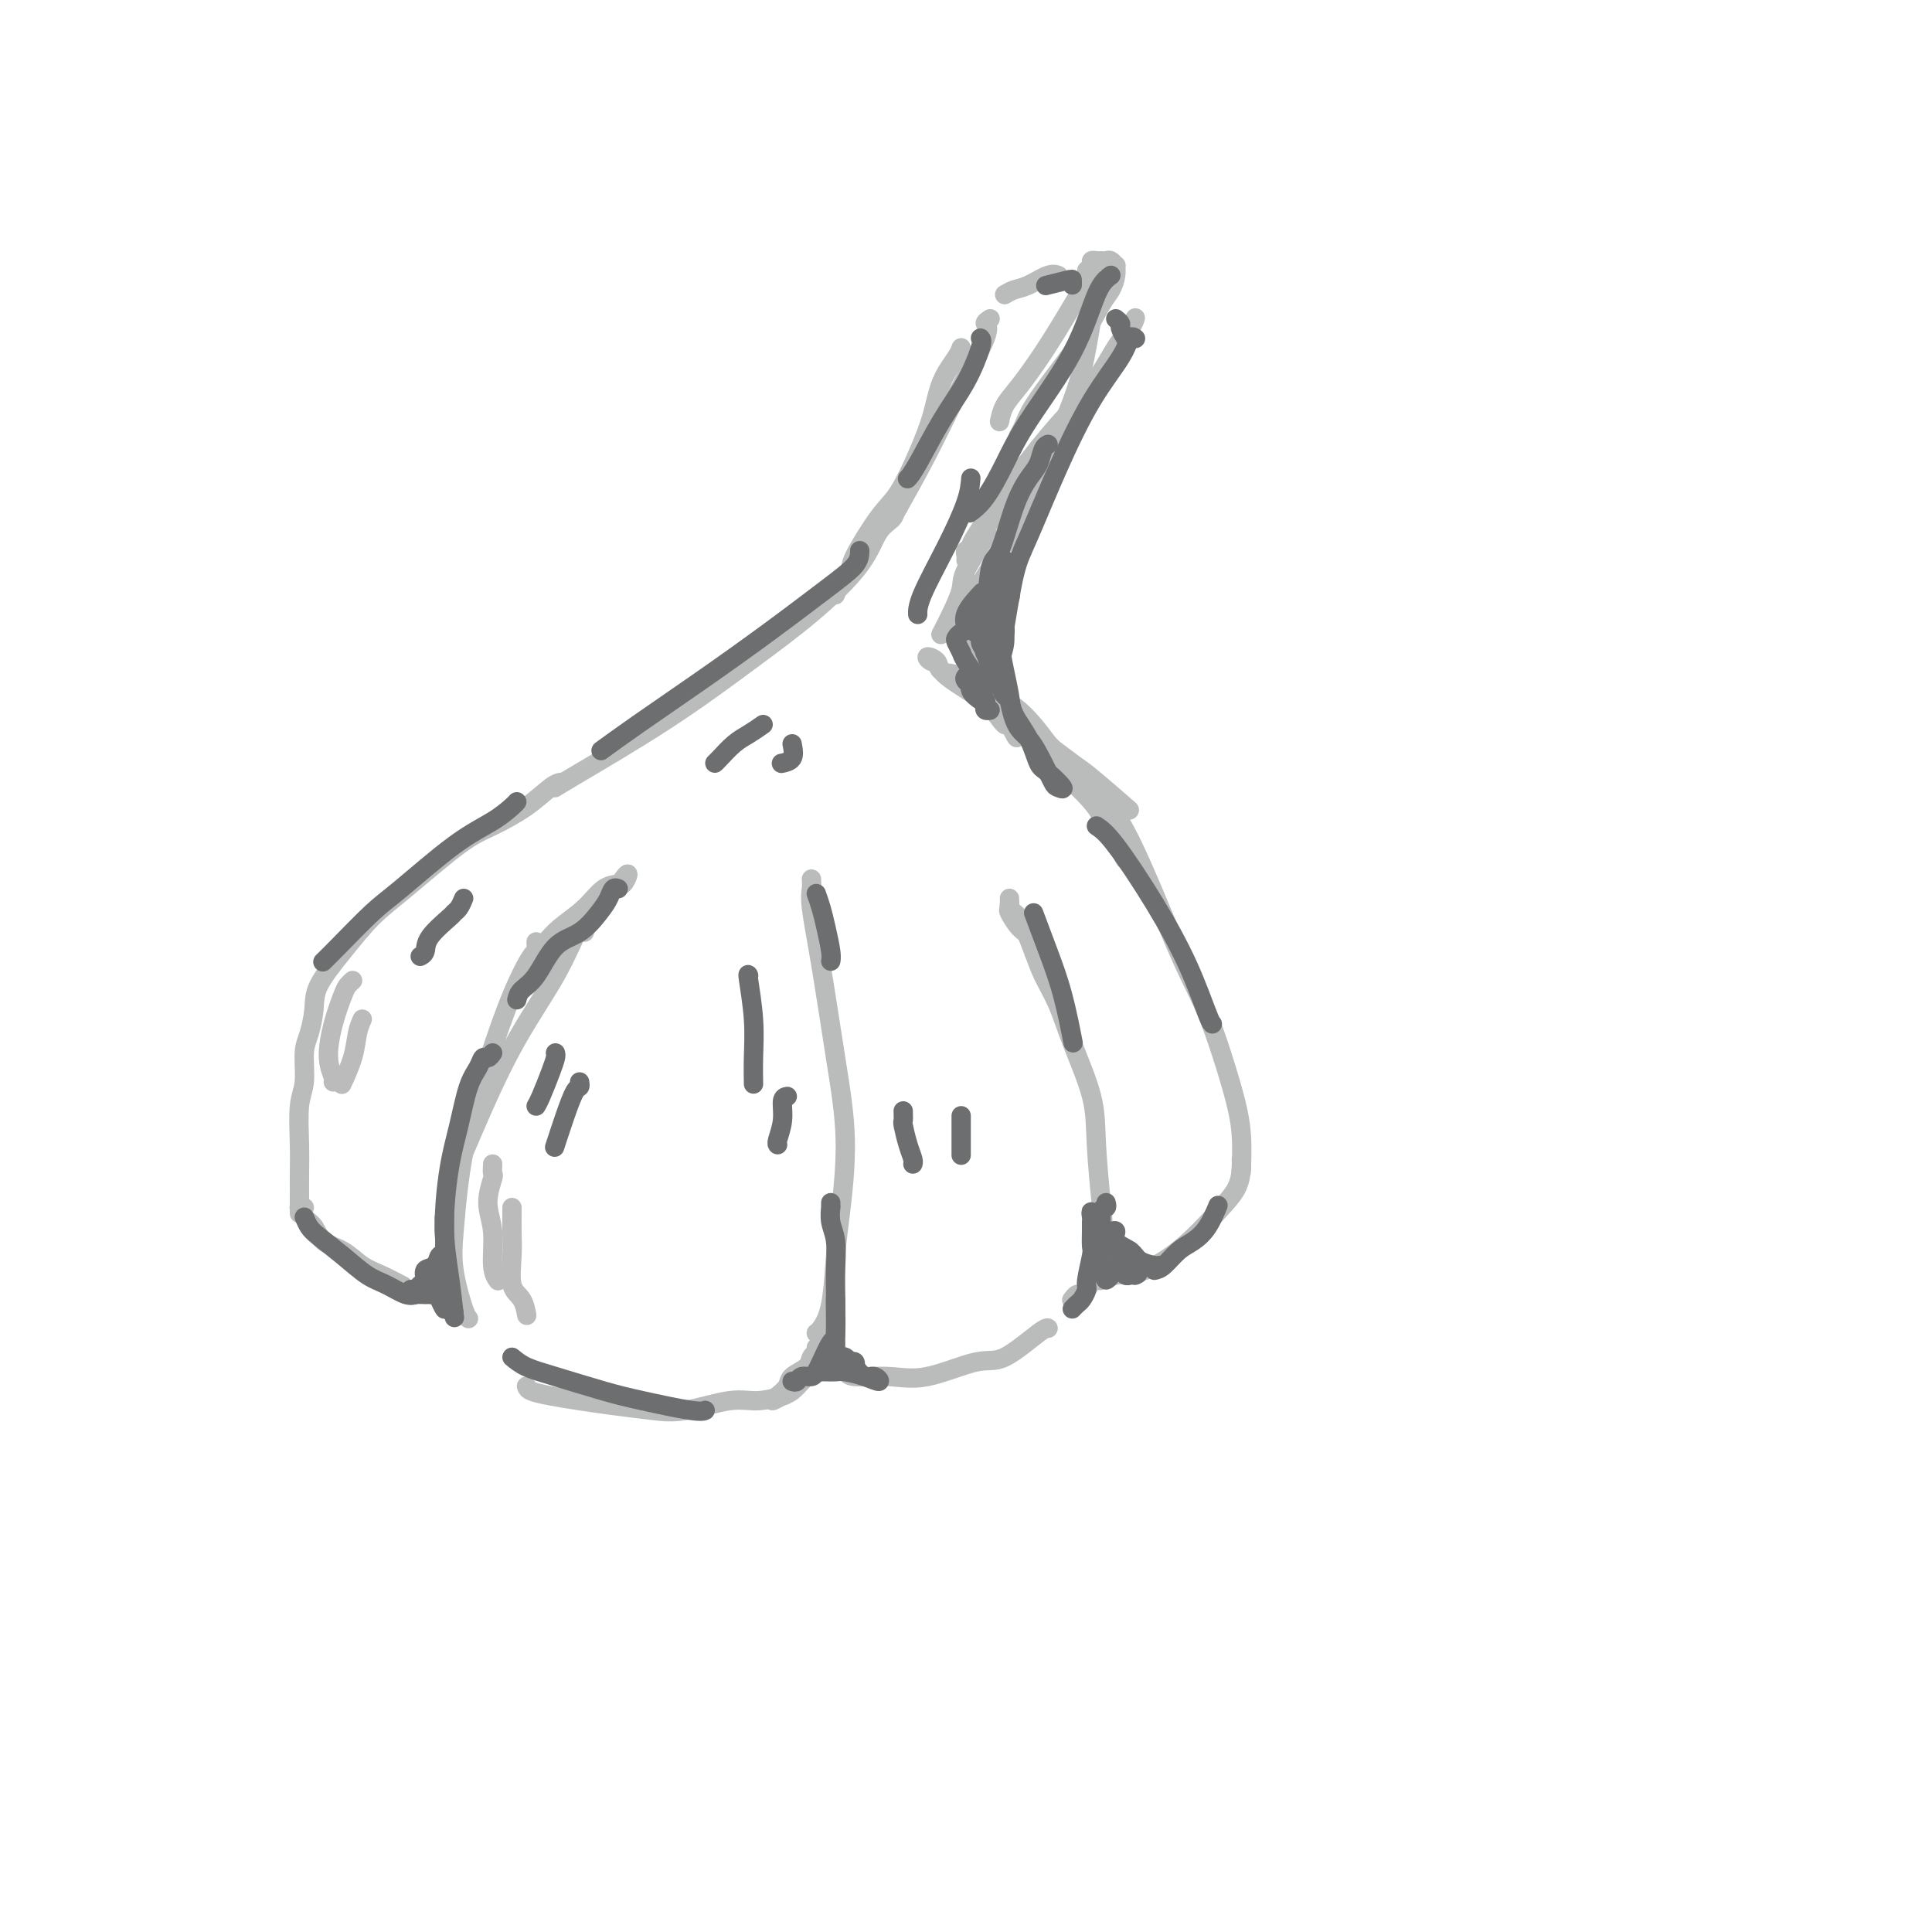 <svg viewBox='0 0 400 400' version='1.1' xmlns='http://www.w3.org/2000/svg' xmlns:xlink='http://www.w3.org/1999/xlink'><g fill='none' stroke='rgb(186,187,187)' stroke-width='4' stroke-linecap='round' stroke-linejoin='round'><path d='M205,66c-0.569,0.373 -1.138,0.746 -1,1c0.138,0.254 0.982,0.388 0,3c-0.982,2.612 -3.789,7.700 -6,12c-2.211,4.300 -3.826,7.812 -6,12c-2.174,4.188 -4.907,9.054 -6,11c-1.093,1.946 -0.547,0.973 0,0'/><path d='M208,61c0.611,-0.370 1.222,-0.740 2,-1c0.778,-0.260 1.724,-0.410 3,-1c1.276,-0.590 2.882,-1.620 4,-2c1.118,-0.380 1.748,-0.108 2,0c0.252,0.108 0.126,0.054 0,0'/><path d='M226,57c-0.623,0.895 -1.245,1.789 -2,3c-0.755,1.211 -1.642,2.738 -3,5c-1.358,2.262 -3.187,5.258 -5,8c-1.813,2.742 -3.610,5.230 -5,7c-1.390,1.770 -2.374,2.823 -3,4c-0.626,1.177 -0.893,2.479 -1,3c-0.107,0.521 -0.053,0.260 0,0'/><path d='M225,56c0.447,-0.309 0.893,-0.618 1,-1c0.107,-0.382 -0.126,-0.835 0,-1c0.126,-0.165 0.612,-0.040 1,0c0.388,0.040 0.678,-0.005 1,0c0.322,0.005 0.675,0.059 1,0c0.325,-0.059 0.620,-0.230 1,0c0.380,0.230 0.843,0.862 1,1c0.157,0.138 0.006,-0.219 0,0c-0.006,0.219 0.131,1.014 0,2c-0.131,0.986 -0.532,2.164 -1,3c-0.468,0.836 -1.004,1.329 -2,3c-0.996,1.671 -2.453,4.518 -4,7c-1.547,2.482 -3.185,4.599 -5,7c-1.815,2.401 -3.806,5.087 -5,7c-1.194,1.913 -1.591,3.054 -2,4c-0.409,0.946 -0.831,1.699 -1,2c-0.169,0.301 -0.084,0.151 0,0'/><path d='M235,66c0.052,-0.158 0.104,-0.316 0,0c-0.104,0.316 -0.362,1.104 -1,2c-0.638,0.896 -1.654,1.898 -3,4c-1.346,2.102 -3.022,5.304 -5,8c-1.978,2.696 -4.260,4.886 -7,8c-2.740,3.114 -5.940,7.152 -8,10c-2.060,2.848 -2.982,4.504 -4,6c-1.018,1.496 -2.133,2.831 -3,4c-0.867,1.169 -1.486,2.172 -2,3c-0.514,0.828 -0.922,1.479 -1,2c-0.078,0.521 0.175,0.910 0,1c-0.175,0.090 -0.779,-0.120 -1,0c-0.221,0.120 -0.060,0.571 0,1c0.060,0.429 0.017,0.837 0,1c-0.017,0.163 -0.009,0.082 0,0'/><path d='M206,107c-0.461,-0.086 -0.923,-0.171 -1,0c-0.077,0.171 0.229,0.599 0,1c-0.229,0.401 -0.995,0.774 -1,1c-0.005,0.226 0.752,0.306 0,2c-0.752,1.694 -3.011,5.001 -4,7c-0.989,1.999 -0.708,2.691 -1,4c-0.292,1.309 -1.155,3.237 -2,5c-0.845,1.763 -1.670,3.361 -2,4c-0.330,0.639 -0.165,0.320 0,0'/><path d='M202,143c0.553,0.476 1.105,0.952 2,2c0.895,1.048 2.132,2.667 4,4c1.868,1.333 4.365,2.379 7,4c2.635,1.621 5.407,3.816 7,5c1.593,1.184 2.006,1.357 4,3c1.994,1.643 5.570,4.755 7,6c1.430,1.245 0.715,0.622 0,0'/><path d='M186,105c-0.497,-0.175 -0.995,-0.350 -1,0c-0.005,0.350 0.481,1.225 0,2c-0.481,0.775 -1.930,1.451 -3,3c-1.070,1.549 -1.760,3.973 -4,7c-2.240,3.027 -6.030,6.657 -10,10c-3.970,3.343 -8.122,6.399 -13,10c-4.878,3.601 -10.483,7.749 -17,12c-6.517,4.251 -13.947,8.606 -18,11c-4.053,2.394 -4.729,2.827 -5,3c-0.271,0.173 -0.135,0.087 0,0'/><path d='M116,162c0.122,-0.020 0.244,-0.040 0,0c-0.244,0.040 -0.854,0.142 -2,1c-1.146,0.858 -2.829,2.474 -5,4c-2.171,1.526 -4.830,2.961 -7,4c-2.170,1.039 -3.849,1.680 -7,4c-3.151,2.320 -7.772,6.317 -11,9c-3.228,2.683 -5.064,4.052 -7,6c-1.936,1.948 -3.973,4.476 -6,7c-2.027,2.524 -4.045,5.046 -5,7c-0.955,1.954 -0.848,3.341 -1,5c-0.152,1.659 -0.562,3.590 -1,5c-0.438,1.410 -0.902,2.298 -1,4c-0.098,1.702 0.170,4.220 0,6c-0.170,1.780 -0.778,2.824 -1,5c-0.222,2.176 -0.060,5.484 0,8c0.060,2.516 0.016,4.242 0,6c-0.016,1.758 -0.004,3.550 0,5c0.004,1.450 0.001,2.557 0,3c-0.001,0.443 -0.001,0.221 0,0'/><path d='M63,250c-0.427,-0.013 -0.854,-0.027 -1,0c-0.146,0.027 -0.010,0.094 0,0c0.010,-0.094 -0.105,-0.350 0,0c0.105,0.350 0.429,1.305 1,2c0.571,0.695 1.390,1.130 2,2c0.610,0.870 1.012,2.174 2,3c0.988,0.826 2.563,1.174 4,2c1.437,0.826 2.736,2.129 4,3c1.264,0.871 2.494,1.312 4,2c1.506,0.688 3.287,1.625 4,2c0.713,0.375 0.356,0.187 0,0'/><path d='M111,195c0.025,0.886 0.050,1.773 0,2c-0.050,0.227 -0.174,-0.205 -1,1c-0.826,1.205 -2.354,4.046 -4,8c-1.646,3.954 -3.409,9.022 -5,14c-1.591,4.978 -3.008,9.866 -4,14c-0.992,4.134 -1.558,7.514 -2,11c-0.442,3.486 -0.759,7.078 -1,10c-0.241,2.922 -0.405,5.175 0,8c0.405,2.825 1.378,6.222 2,8c0.622,1.778 0.892,1.937 1,2c0.108,0.063 0.054,0.032 0,0'/><path d='M109,287c0.109,0.333 0.219,0.667 1,1c0.781,0.333 2.234,0.666 4,1c1.766,0.334 3.843,0.670 6,1c2.157,0.330 4.392,0.653 7,1c2.608,0.347 5.589,0.716 8,1c2.411,0.284 4.251,0.482 7,0c2.749,-0.482 6.407,-1.645 9,-2c2.593,-0.355 4.121,0.097 6,0c1.879,-0.097 4.108,-0.742 5,-1c0.892,-0.258 0.446,-0.129 0,0'/><path d='M111,198c-0.169,-0.263 -0.338,-0.526 0,-1c0.338,-0.474 1.183,-1.160 2,-2c0.817,-0.840 1.605,-1.835 3,-3c1.395,-1.165 3.398,-2.500 5,-4c1.602,-1.500 2.805,-3.165 4,-4c1.195,-0.835 2.383,-0.840 3,-1c0.617,-0.160 0.664,-0.474 1,-1c0.336,-0.526 0.961,-1.265 1,-1c0.039,0.265 -0.507,1.532 -1,2c-0.493,0.468 -0.931,0.136 -2,1c-1.069,0.864 -2.769,2.925 -4,4c-1.231,1.075 -1.994,1.164 -3,2c-1.006,0.836 -2.256,2.420 -3,3c-0.744,0.580 -0.984,0.155 -1,0c-0.016,-0.155 0.192,-0.042 1,0c0.808,0.042 2.218,0.011 3,0c0.782,-0.011 0.938,-0.003 1,0c0.062,0.003 0.031,0.002 0,0'/><path d='M168,182c0.041,0.631 0.082,1.263 0,2c-0.082,0.737 -0.288,1.581 0,4c0.288,2.419 1.069,6.413 2,12c0.931,5.587 2.013,12.766 3,19c0.987,6.234 1.880,11.523 2,17c0.120,5.477 -0.532,11.142 -1,15c-0.468,3.858 -0.753,5.910 -1,9c-0.247,3.090 -0.458,7.220 -1,10c-0.542,2.780 -1.415,4.210 -2,5c-0.585,0.790 -0.881,0.940 -1,1c-0.119,0.060 -0.059,0.030 0,0'/><path d='M169,279c0.106,0.357 0.212,0.714 0,1c-0.212,0.286 -0.742,0.500 -1,1c-0.258,0.500 -0.242,1.288 -1,2c-0.758,0.712 -2.288,1.350 -3,2c-0.712,0.650 -0.606,1.311 -1,2c-0.394,0.689 -1.289,1.407 -2,2c-0.711,0.593 -1.237,1.062 -1,1c0.237,-0.062 1.239,-0.656 2,-1c0.761,-0.344 1.282,-0.439 2,-1c0.718,-0.561 1.634,-1.589 2,-2c0.366,-0.411 0.183,-0.206 0,0'/><path d='M173,282c-0.210,0.342 -0.421,0.683 0,1c0.421,0.317 1.473,0.609 2,1c0.527,0.391 0.528,0.880 2,1c1.472,0.120 4.415,-0.129 7,0c2.585,0.129 4.812,0.637 8,0c3.188,-0.637 7.338,-2.419 10,-3c2.662,-0.581 3.837,0.040 6,-1c2.163,-1.040 5.313,-3.742 7,-5c1.687,-1.258 1.911,-1.074 2,-1c0.089,0.074 0.045,0.037 0,0'/><path d='M210,149c0.324,0.014 0.647,0.028 1,0c0.353,-0.028 0.735,-0.099 1,0c0.265,0.099 0.412,0.369 1,1c0.588,0.631 1.618,1.622 4,4c2.382,2.378 6.115,6.142 9,9c2.885,2.858 4.920,4.810 8,11c3.080,6.190 7.203,16.619 10,23c2.797,6.381 4.266,8.712 6,13c1.734,4.288 3.733,10.531 5,15c1.267,4.469 1.803,7.165 2,10c0.197,2.835 0.056,5.810 0,7c-0.056,1.190 -0.028,0.595 0,0'/><path d='M222,269c-0.100,0.132 -0.201,0.264 0,0c0.201,-0.264 0.702,-0.923 1,-1c0.298,-0.077 0.392,0.430 1,0c0.608,-0.430 1.728,-1.795 2,-3c0.272,-1.205 -0.306,-2.249 0,-4c0.306,-1.751 1.495,-4.209 2,-6c0.505,-1.791 0.327,-2.914 0,-6c-0.327,-3.086 -0.801,-8.134 -1,-12c-0.199,-3.866 -0.122,-6.549 -1,-10c-0.878,-3.451 -2.711,-7.670 -4,-11c-1.289,-3.330 -2.033,-5.771 -3,-8c-0.967,-2.229 -2.157,-4.246 -3,-6c-0.843,-1.754 -1.340,-3.244 -2,-5c-0.660,-1.756 -1.483,-3.779 -2,-5c-0.517,-1.221 -0.727,-1.639 -1,-2c-0.273,-0.361 -0.609,-0.664 -1,-1c-0.391,-0.336 -0.838,-0.706 -1,-1c-0.162,-0.294 -0.037,-0.514 0,-1c0.037,-0.486 -0.012,-1.240 0,-1c0.012,0.240 0.084,1.473 0,2c-0.084,0.527 -0.324,0.348 0,1c0.324,0.652 1.210,2.133 2,3c0.790,0.867 1.482,1.118 2,2c0.518,0.882 0.862,2.395 1,3c0.138,0.605 0.069,0.303 0,0'/><path d='M257,240c0.034,0.498 0.069,0.995 0,2c-0.069,1.005 -0.241,2.517 -1,4c-0.759,1.483 -2.106,2.937 -4,5c-1.894,2.063 -4.336,4.735 -7,7c-2.664,2.265 -5.549,4.123 -8,5c-2.451,0.877 -4.468,0.775 -6,1c-1.532,0.225 -2.581,0.779 -3,1c-0.419,0.221 -0.210,0.111 0,0'/><path d='M222,161c0.101,-0.316 0.202,-0.632 0,-1c-0.202,-0.368 -0.706,-0.788 -1,-1c-0.294,-0.212 -0.378,-0.215 -1,-1c-0.622,-0.785 -1.782,-2.351 -3,-4c-1.218,-1.649 -2.495,-3.382 -4,-5c-1.505,-1.618 -3.240,-3.121 -5,-4c-1.760,-0.879 -3.546,-1.134 -5,-2c-1.454,-0.866 -2.578,-2.341 -4,-3c-1.422,-0.659 -3.144,-0.500 -4,-1c-0.856,-0.500 -0.846,-1.658 -1,-2c-0.154,-0.342 -0.472,0.133 -1,0c-0.528,-0.133 -1.266,-0.873 -1,-1c0.266,-0.127 1.538,0.361 2,1c0.462,0.639 0.116,1.430 2,3c1.884,1.570 5.999,3.920 9,6c3.001,2.080 4.888,3.889 7,6c2.112,2.111 4.450,4.525 7,7c2.550,2.475 5.313,5.010 7,7c1.687,1.990 2.298,3.433 3,5c0.702,1.567 1.495,3.257 2,4c0.505,0.743 0.723,0.539 1,1c0.277,0.461 0.613,1.586 1,2c0.387,0.414 0.825,0.118 1,0c0.175,-0.118 0.088,-0.059 0,0'/><path d='M173,123c-0.052,0.144 -0.103,0.289 0,0c0.103,-0.289 0.361,-1.011 1,-2c0.639,-0.989 1.658,-2.247 2,-3c0.342,-0.753 0.007,-1.003 1,-3c0.993,-1.997 3.315,-5.740 5,-8c1.685,-2.260 2.735,-3.035 4,-5c1.265,-1.965 2.745,-5.119 4,-8c1.255,-2.881 2.284,-5.490 3,-8c0.716,-2.510 1.120,-4.920 2,-7c0.880,-2.080 2.237,-3.829 3,-5c0.763,-1.171 0.932,-1.763 1,-2c0.068,-0.237 0.034,-0.118 0,0'/><path d='M226,64c0.072,0.383 0.143,0.766 0,2c-0.143,1.234 -0.502,3.319 -1,6c-0.498,2.681 -1.135,5.959 -3,11c-1.865,5.041 -4.959,11.844 -8,18c-3.041,6.156 -6.030,11.663 -8,15c-1.970,3.337 -2.920,4.503 -4,7c-1.080,2.497 -2.291,6.326 -3,8c-0.709,1.674 -0.917,1.193 -1,1c-0.083,-0.193 -0.042,-0.096 0,0'/><path d='M203,122c-0.308,-0.530 -0.617,-1.059 -1,-1c-0.383,0.059 -0.842,0.707 -1,1c-0.158,0.293 -0.015,0.231 0,1c0.015,0.769 -0.099,2.370 0,4c0.099,1.630 0.409,3.289 1,5c0.591,1.711 1.462,3.475 2,5c0.538,1.525 0.744,2.811 1,4c0.256,1.189 0.563,2.279 1,3c0.437,0.721 1.004,1.071 1,1c-0.004,-0.071 -0.578,-0.565 -1,-1c-0.422,-0.435 -0.691,-0.812 -1,-2c-0.309,-1.188 -0.657,-3.187 -1,-5c-0.343,-1.813 -0.680,-3.442 -1,-5c-0.320,-1.558 -0.622,-3.047 -1,-4c-0.378,-0.953 -0.832,-1.370 -1,-2c-0.168,-0.630 -0.049,-1.473 0,-2c0.049,-0.527 0.027,-0.739 0,-1c-0.027,-0.261 -0.058,-0.572 0,-1c0.058,-0.428 0.204,-0.973 0,-1c-0.204,-0.027 -0.758,0.462 -1,1c-0.242,0.538 -0.174,1.123 0,2c0.174,0.877 0.452,2.045 1,4c0.548,1.955 1.365,4.698 2,7c0.635,2.302 1.088,4.163 2,6c0.912,1.837 2.284,3.648 3,5c0.716,1.352 0.776,2.243 1,3c0.224,0.757 0.612,1.378 1,2'/><path d='M210,151c1.336,3.889 -0.323,0.113 -1,-1c-0.677,-1.113 -0.370,0.438 -1,0c-0.630,-0.438 -2.196,-2.866 -3,-4c-0.804,-1.134 -0.846,-0.973 -1,-1c-0.154,-0.027 -0.419,-0.242 0,0c0.419,0.242 1.524,0.941 3,2c1.476,1.059 3.323,2.480 5,4c1.677,1.520 3.182,3.140 4,4c0.818,0.860 0.948,0.960 1,1c0.052,0.040 0.026,0.020 0,0'/><path d='M123,187c0.246,0.184 0.491,0.368 0,1c-0.491,0.632 -1.719,1.711 -3,4c-1.281,2.289 -2.617,5.787 -5,10c-2.383,4.213 -5.814,9.139 -9,15c-3.186,5.861 -6.127,12.655 -8,17c-1.873,4.345 -2.678,6.241 -3,7c-0.322,0.759 -0.161,0.379 0,0'/></g>
<g fill='none' stroke='rgb(109,110,112)' stroke-width='4' stroke-linecap='round' stroke-linejoin='round'><path d='M102,218c-0.327,0.465 -0.654,0.929 -1,1c-0.346,0.071 -0.712,-0.252 -1,0c-0.288,0.252 -0.498,1.078 -1,2c-0.502,0.922 -1.294,1.940 -2,4c-0.706,2.060 -1.324,5.163 -2,8c-0.676,2.837 -1.410,5.409 -2,9c-0.590,3.591 -1.034,8.200 -1,12c0.034,3.800 0.548,6.792 1,10c0.452,3.208 0.844,6.631 1,8c0.156,1.369 0.078,0.685 0,0'/><path d='M92,252c0.001,0.348 0.001,0.696 0,1c-0.001,0.304 -0.004,0.563 0,1c0.004,0.437 0.013,1.052 0,1c-0.013,-0.052 -0.050,-0.772 0,0c0.050,0.772 0.186,3.037 0,4c-0.186,0.963 -0.694,0.625 -1,1c-0.306,0.375 -0.410,1.464 -1,2c-0.590,0.536 -1.664,0.521 -2,1c-0.336,0.479 0.067,1.453 0,2c-0.067,0.547 -0.605,0.668 -1,1c-0.395,0.332 -0.648,0.873 -1,1c-0.352,0.127 -0.803,-0.162 -1,0c-0.197,0.162 -0.141,0.775 0,1c0.141,0.225 0.366,0.061 1,0c0.634,-0.061 1.676,-0.018 2,0c0.324,0.018 -0.071,0.012 0,0c0.071,-0.012 0.607,-0.030 1,0c0.393,0.030 0.642,0.110 1,0c0.358,-0.110 0.824,-0.408 1,-1c0.176,-0.592 0.060,-1.478 0,-2c-0.060,-0.522 -0.066,-0.680 0,-1c0.066,-0.320 0.203,-0.801 0,-1c-0.203,-0.199 -0.745,-0.114 -1,0c-0.255,0.114 -0.221,0.257 0,1c0.221,0.743 0.631,2.086 1,3c0.369,0.914 0.697,1.400 1,2c0.303,0.600 0.582,1.315 1,2c0.418,0.685 0.977,1.338 1,1c0.023,-0.338 -0.488,-1.669 -1,-3'/><path d='M93,269c-0.382,-0.742 -0.838,-1.096 -1,-1c-0.162,0.096 -0.030,0.642 0,1c0.030,0.358 -0.044,0.529 0,1c0.044,0.471 0.204,1.242 0,1c-0.204,-0.242 -0.773,-1.498 -1,-2c-0.227,-0.502 -0.114,-0.251 0,0'/><path d='M63,252c0.314,0.711 0.628,1.422 1,2c0.372,0.578 0.803,1.024 2,2c1.197,0.976 3.162,2.482 5,4c1.838,1.518 3.551,3.048 5,4c1.449,0.952 2.636,1.327 4,2c1.364,0.673 2.906,1.643 4,2c1.094,0.357 1.741,0.102 2,0c0.259,-0.102 0.129,-0.051 0,0'/><path d='M164,286c0.363,0.119 0.726,0.239 1,0c0.274,-0.239 0.458,-0.835 1,-1c0.542,-0.165 1.441,0.101 2,0c0.559,-0.101 0.777,-0.571 1,-1c0.223,-0.429 0.452,-0.819 1,-2c0.548,-1.181 1.415,-3.153 2,-4c0.585,-0.847 0.889,-0.567 1,-2c0.111,-1.433 0.030,-4.578 0,-6c-0.030,-1.422 -0.009,-1.121 0,-1c0.009,0.121 0.004,0.060 0,0'/><path d='M172,249c-0.008,0.492 -0.016,0.984 0,1c0.016,0.016 0.057,-0.444 0,0c-0.057,0.444 -0.211,1.792 0,3c0.211,1.208 0.789,2.276 1,4c0.211,1.724 0.057,4.105 0,6c-0.057,1.895 -0.015,3.306 0,5c0.015,1.694 0.004,3.672 0,5c-0.004,1.328 -0.001,2.005 0,3c0.001,0.995 0.001,2.309 0,3c-0.001,0.691 -0.001,0.761 0,1c0.001,0.239 0.003,0.649 0,1c-0.003,0.351 -0.012,0.644 0,1c0.012,0.356 0.044,0.775 0,1c-0.044,0.225 -0.166,0.255 0,0c0.166,-0.255 0.619,-0.797 1,-1c0.381,-0.203 0.691,-0.068 1,0c0.309,0.068 0.619,0.070 1,0c0.381,-0.070 0.833,-0.211 1,0c0.167,0.211 0.048,0.775 0,1c-0.048,0.225 -0.024,0.113 0,0'/><path d='M174,281c0.327,-0.100 0.654,-0.200 1,0c0.346,0.200 0.711,0.699 1,1c0.289,0.301 0.500,0.404 1,1c0.500,0.596 1.287,1.687 2,2c0.713,0.313 1.352,-0.151 2,0c0.648,0.151 1.305,0.916 1,1c-0.305,0.084 -1.573,-0.513 -3,-1c-1.427,-0.487 -3.014,-0.862 -4,-1c-0.986,-0.138 -1.371,-0.037 -2,0c-0.629,0.037 -1.503,0.010 -2,0c-0.497,-0.010 -0.618,-0.003 -1,0c-0.382,0.003 -1.026,0.001 -1,0c0.026,-0.001 0.722,-0.000 1,0c0.278,0.000 0.139,0.000 0,0'/><path d='M107,207c0.171,-0.671 0.343,-1.341 1,-2c0.657,-0.659 1.801,-1.306 3,-3c1.199,-1.694 2.454,-4.433 4,-6c1.546,-1.567 3.385,-1.961 5,-3c1.615,-1.039 3.007,-2.723 4,-4c0.993,-1.277 1.586,-2.146 2,-3c0.414,-0.854 0.650,-1.691 1,-2c0.350,-0.309 0.814,-0.088 1,0c0.186,0.088 0.093,0.044 0,0'/><path d='M169,185c0.340,0.951 0.679,1.901 1,3c0.321,1.099 0.622,2.346 1,4c0.378,1.654 0.833,3.715 1,5c0.167,1.285 0.048,1.796 0,2c-0.048,0.204 -0.024,0.102 0,0'/><path d='M235,70c0.089,0.071 0.178,0.143 0,0c-0.178,-0.143 -0.624,-0.499 -1,0c-0.376,0.499 -0.681,1.855 -2,4c-1.319,2.145 -3.653,5.078 -6,9c-2.347,3.922 -4.709,8.831 -7,14c-2.291,5.169 -4.513,10.597 -6,14c-1.487,3.403 -2.241,4.779 -3,8c-0.759,3.221 -1.523,8.286 -2,11c-0.477,2.714 -0.667,3.077 -1,4c-0.333,0.923 -0.809,2.407 -1,3c-0.191,0.593 -0.095,0.297 0,0'/><path d='M208,129c-0.029,0.311 -0.058,0.622 0,1c0.058,0.378 0.203,0.822 0,1c-0.203,0.178 -0.753,0.090 -1,1c-0.247,0.910 -0.190,2.819 0,4c0.190,1.181 0.513,1.633 1,4c0.487,2.367 1.138,6.647 2,9c0.862,2.353 1.936,2.777 3,4c1.064,1.223 2.118,3.246 3,5c0.882,1.754 1.593,3.241 2,4c0.407,0.759 0.511,0.791 1,1c0.489,0.209 1.364,0.594 1,0c-0.364,-0.594 -1.967,-2.167 -3,-3c-1.033,-0.833 -1.495,-0.927 -2,-2c-0.505,-1.073 -1.053,-3.126 -2,-5c-0.947,-1.874 -2.292,-3.569 -3,-5c-0.708,-1.431 -0.778,-2.597 -1,-4c-0.222,-1.403 -0.595,-3.042 -1,-5c-0.405,-1.958 -0.840,-4.236 -1,-6c-0.160,-1.764 -0.043,-3.013 0,-4c0.043,-0.987 0.012,-1.710 0,-2c-0.012,-0.290 -0.006,-0.145 0,0'/><path d='M230,57c-0.941,0.697 -1.882,1.394 -3,4c-1.118,2.606 -2.412,7.123 -5,12c-2.588,4.877 -6.470,10.116 -9,14c-2.530,3.884 -3.709,6.412 -5,9c-1.291,2.588 -2.694,5.235 -4,7c-1.306,1.765 -2.516,2.647 -3,3c-0.484,0.353 -0.242,0.176 0,0'/><path d='M231,66c0.453,0.370 0.906,0.740 1,1c0.094,0.260 -0.171,0.410 0,1c0.171,0.590 0.777,1.620 1,2c0.223,0.380 0.064,0.108 0,0c-0.064,-0.108 -0.032,-0.054 0,0'/><path d='M222,59c-0.006,-0.393 -0.012,-0.786 0,-1c0.012,-0.214 0.042,-0.250 -1,0c-1.042,0.250 -3.155,0.786 -4,1c-0.845,0.214 -0.423,0.107 0,0'/><path d='M203,70c0.224,0.229 0.449,0.457 0,2c-0.449,1.543 -1.571,4.400 -3,7c-1.429,2.600 -3.167,4.944 -5,8c-1.833,3.056 -3.763,6.823 -5,9c-1.237,2.177 -1.782,2.765 -2,3c-0.218,0.235 -0.109,0.118 0,0'/><path d='M178,114c-0.018,0.910 -0.035,1.820 -1,3c-0.965,1.180 -2.876,2.628 -6,5c-3.124,2.372 -7.461,5.666 -12,9c-4.539,3.334 -9.278,6.708 -14,10c-4.722,3.292 -9.425,6.502 -13,9c-3.575,2.498 -6.021,4.285 -7,5c-0.979,0.715 -0.489,0.357 0,0'/><path d='M107,166c-0.132,0.169 -0.265,0.337 -1,1c-0.735,0.663 -2.073,1.819 -4,3c-1.927,1.181 -4.443,2.387 -8,5c-3.557,2.613 -8.155,6.634 -11,9c-2.845,2.366 -3.938,3.078 -6,5c-2.062,1.922 -5.094,5.056 -7,7c-1.906,1.944 -2.688,2.698 -3,3c-0.312,0.302 -0.156,0.151 0,0'/><path d='M222,271c0.342,-0.364 0.684,-0.728 1,-1c0.316,-0.272 0.607,-0.452 1,-1c0.393,-0.548 0.890,-1.463 1,-2c0.110,-0.537 -0.167,-0.697 0,-2c0.167,-1.303 0.777,-3.749 1,-5c0.223,-1.251 0.059,-1.308 0,-2c-0.059,-0.692 -0.012,-2.018 0,-3c0.012,-0.982 -0.012,-1.621 0,-2c0.012,-0.379 0.060,-0.500 0,-1c-0.060,-0.500 -0.227,-1.381 0,-1c0.227,0.381 0.849,2.025 1,3c0.151,0.975 -0.170,1.283 0,2c0.170,0.717 0.829,1.843 1,3c0.171,1.157 -0.147,2.346 0,3c0.147,0.654 0.757,0.774 1,1c0.243,0.226 0.117,0.558 0,1c-0.117,0.442 -0.224,0.994 0,1c0.224,0.006 0.781,-0.535 1,-1c0.219,-0.465 0.100,-0.853 0,-1c-0.100,-0.147 -0.182,-0.054 0,0c0.182,0.054 0.626,0.067 1,0c0.374,-0.067 0.678,-0.214 1,0c0.322,0.214 0.664,0.788 1,1c0.336,0.212 0.668,0.060 1,0c0.332,-0.060 0.666,-0.030 1,0'/><path d='M235,264c1.020,-0.284 0.569,-0.494 0,-1c-0.569,-0.506 -1.256,-1.310 -2,-2c-0.744,-0.690 -1.545,-1.267 -2,-2c-0.455,-0.733 -0.564,-1.622 -1,-2c-0.436,-0.378 -1.199,-0.246 -1,0c0.199,0.246 1.360,0.605 2,1c0.640,0.395 0.760,0.824 1,1c0.240,0.176 0.600,0.099 1,0c0.400,-0.099 0.838,-0.219 1,0c0.162,0.219 0.046,0.777 0,1c-0.046,0.223 -0.023,0.112 0,0'/><path d='M230,255c0.503,-0.180 1.007,-0.360 1,0c-0.007,0.360 -0.524,1.259 0,2c0.524,0.741 2.088,1.323 3,2c0.912,0.677 1.172,1.450 2,2c0.828,0.550 2.223,0.879 3,1c0.777,0.121 0.936,0.035 1,0c0.064,-0.035 0.032,-0.017 0,0'/><path d='M239,263c0.576,-0.128 1.153,-0.256 2,-1c0.847,-0.744 1.965,-2.106 3,-3c1.035,-0.894 1.989,-1.322 3,-2c1.011,-0.678 2.080,-1.606 3,-3c0.920,-1.394 1.691,-3.256 2,-4c0.309,-0.744 0.154,-0.372 0,0'/><path d='M227,171c0.967,0.649 1.933,1.298 4,4c2.067,2.702 5.233,7.456 8,12c2.767,4.544 5.133,8.878 7,13c1.867,4.122 3.233,8.033 4,10c0.767,1.967 0.933,1.991 1,2c0.067,0.009 0.033,0.005 0,0'/><path d='M214,189c0.988,2.631 1.976,5.262 3,8c1.024,2.738 2.083,5.583 3,9c0.917,3.417 1.690,7.405 2,9c0.310,1.595 0.155,0.798 0,0'/><path d='M229,249c0.119,0.443 0.238,0.886 0,1c-0.238,0.114 -0.835,-0.102 -1,1c-0.165,1.102 0.100,3.522 0,5c-0.100,1.478 -0.565,2.013 -1,3c-0.435,0.987 -0.838,2.425 -1,3c-0.162,0.575 -0.081,0.288 0,0'/><path d='M106,281c0.847,0.698 1.694,1.396 3,2c1.306,0.604 3.072,1.115 6,2c2.928,0.885 7.019,2.146 10,3c2.981,0.854 4.850,1.301 8,2c3.150,0.699 7.579,1.650 10,2c2.421,0.350 2.835,0.100 3,0c0.165,-0.100 0.083,-0.050 0,0'/><path d='M115,218c0.061,0.219 0.121,0.437 0,1c-0.121,0.563 -0.424,1.470 -1,3c-0.576,1.530 -1.424,3.681 -2,5c-0.576,1.319 -0.879,1.805 -1,2c-0.121,0.195 -0.061,0.097 0,0'/><path d='M120,224c0.069,0.412 0.138,0.825 0,1c-0.138,0.175 -0.482,0.113 -1,1c-0.518,0.887 -1.211,2.722 -2,5c-0.789,2.278 -1.674,4.998 -2,6c-0.326,1.002 -0.093,0.286 0,0c0.093,-0.286 0.047,-0.143 0,0'/><path d='M155,202c-0.113,-0.281 -0.226,-0.561 0,1c0.226,1.561 0.793,4.965 1,8c0.207,3.035 0.056,5.702 0,8c-0.056,2.298 -0.016,4.228 0,5c0.016,0.772 0.008,0.386 0,0'/><path d='M163,227c-0.453,0.083 -0.906,0.166 -1,1c-0.094,0.834 0.171,2.419 0,4c-0.171,1.581 -0.777,3.156 -1,4c-0.223,0.844 -0.064,0.955 0,1c0.064,0.045 0.032,0.022 0,0'/><path d='M187,230c0.022,0.831 0.044,1.662 0,2c-0.044,0.338 -0.156,0.182 0,1c0.156,0.818 0.578,2.611 1,4c0.422,1.389 0.844,2.374 1,3c0.156,0.626 0.044,0.893 0,1c-0.044,0.107 -0.022,0.053 0,0'/><path d='M199,231c0.000,0.358 0.000,0.716 0,1c0.000,0.284 0.000,0.493 0,1c-0.000,0.507 0.000,1.311 0,2c0.000,0.689 0.000,1.262 0,2c0.000,0.738 0.000,1.639 0,2c0.000,0.361 0.000,0.180 0,0'/><path d='M96,186c-0.309,0.736 -0.618,1.472 -1,2c-0.382,0.528 -0.838,0.849 -1,1c-0.162,0.151 -0.030,0.132 -1,1c-0.970,0.868 -3.044,2.625 -4,4c-0.956,1.375 -0.796,2.370 -1,3c-0.204,0.630 -0.773,0.894 -1,1c-0.227,0.106 -0.114,0.053 0,0'/><path d='M158,150c-1.011,0.702 -2.022,1.404 -3,2c-0.978,0.596 -1.922,1.088 -3,2c-1.078,0.912 -2.290,2.246 -3,3c-0.710,0.754 -0.917,0.930 -1,1c-0.083,0.070 -0.041,0.035 0,0'/><path d='M164,154c0.222,1.156 0.444,2.311 0,3c-0.444,0.689 -1.556,0.911 -2,1c-0.444,0.089 -0.222,0.044 0,0'/><path d='M201,99c-0.113,1.365 -0.226,2.730 -1,5c-0.774,2.270 -2.207,5.443 -4,9c-1.793,3.557 -3.944,7.496 -5,10c-1.056,2.504 -1.016,3.573 -1,4c0.016,0.427 0.008,0.214 0,0'/><path d='M200,140c-0.204,0.260 -0.408,0.520 0,1c0.408,0.480 1.428,1.180 2,2c0.572,0.820 0.696,1.758 1,2c0.304,0.242 0.790,-0.214 1,0c0.210,0.214 0.146,1.096 0,1c-0.146,-0.096 -0.372,-1.172 -1,-2c-0.628,-0.828 -1.656,-1.410 -2,-2c-0.344,-0.590 -0.002,-1.188 0,-1c0.002,0.188 -0.334,1.161 0,2c0.334,0.839 1.340,1.544 2,2c0.660,0.456 0.975,0.662 1,1c0.025,0.338 -0.238,0.809 0,1c0.238,0.191 0.979,0.102 1,0c0.021,-0.102 -0.677,-0.216 -1,-1c-0.323,-0.784 -0.269,-2.237 -1,-4c-0.731,-1.763 -2.246,-3.835 -3,-5c-0.754,-1.165 -0.747,-1.424 -1,-2c-0.253,-0.576 -0.764,-1.468 -1,-2c-0.236,-0.532 -0.195,-0.704 0,-1c0.195,-0.296 0.546,-0.717 1,-1c0.454,-0.283 1.011,-0.430 1,-1c-0.011,-0.570 -0.591,-1.565 0,-3c0.591,-1.435 2.351,-3.309 3,-4c0.649,-0.691 0.185,-0.197 0,0c-0.185,0.197 -0.093,0.099 0,0'/><path d='M204,124c-0.322,1.498 -0.645,2.996 -1,4c-0.355,1.004 -0.743,1.512 -1,2c-0.257,0.488 -0.384,0.954 0,1c0.384,0.046 1.280,-0.328 2,-1c0.720,-0.672 1.265,-1.643 2,-3c0.735,-1.357 1.659,-3.099 2,-5c0.341,-1.901 0.099,-3.959 0,-5c-0.099,-1.041 -0.055,-1.064 0,-1c0.055,0.064 0.120,0.215 0,1c-0.120,0.785 -0.426,2.202 -1,4c-0.574,1.798 -1.416,3.975 -2,6c-0.584,2.025 -0.909,3.898 -1,5c-0.091,1.102 0.052,1.435 0,2c-0.052,0.565 -0.298,1.363 0,1c0.298,-0.363 1.139,-1.886 2,-3c0.861,-1.114 1.743,-1.818 2,-3c0.257,-1.182 -0.112,-2.841 0,-4c0.112,-1.159 0.706,-1.819 1,-2c0.294,-0.181 0.288,0.115 0,1c-0.288,0.885 -0.858,2.359 -1,4c-0.142,1.641 0.144,3.451 0,5c-0.144,1.549 -0.718,2.838 -1,4c-0.282,1.162 -0.274,2.197 0,3c0.274,0.803 0.813,1.372 1,2c0.187,0.628 0.023,1.313 0,1c-0.023,-0.313 0.096,-1.625 0,-2c-0.096,-0.375 -0.407,0.188 -1,-1c-0.593,-1.188 -1.467,-4.128 -2,-6c-0.533,-1.872 -0.724,-2.678 -1,-3c-0.276,-0.322 -0.638,-0.161 -1,0'/><path d='M203,131c-0.764,-1.962 -0.173,-0.867 0,0c0.173,0.867 -0.073,1.507 0,2c0.073,0.493 0.464,0.838 1,2c0.536,1.162 1.216,3.140 2,4c0.784,0.860 1.671,0.602 2,1c0.329,0.398 0.100,1.452 0,2c-0.100,0.548 -0.073,0.590 0,1c0.073,0.410 0.191,1.187 0,1c-0.191,-0.187 -0.690,-1.340 -1,-2c-0.310,-0.660 -0.432,-0.828 -1,-2c-0.568,-1.172 -1.583,-3.348 -2,-5c-0.417,-1.652 -0.235,-2.781 0,-6c0.235,-3.219 0.525,-8.528 1,-11c0.475,-2.472 1.135,-2.109 2,-4c0.865,-1.891 1.934,-6.037 3,-9c1.066,-2.963 2.128,-4.741 3,-6c0.872,-1.259 1.553,-1.997 2,-3c0.447,-1.003 0.659,-2.270 1,-3c0.341,-0.730 0.812,-0.923 1,-1c0.188,-0.077 0.094,-0.039 0,0'/></g>
<g fill='none' stroke='rgb(187,187,187)' stroke-width='4' stroke-linecap='round' stroke-linejoin='round'><path d='M102,241c-0.039,0.849 -0.078,1.697 0,2c0.078,0.303 0.273,0.060 0,1c-0.273,0.940 -1.015,3.061 -1,5c0.015,1.939 0.788,3.695 1,6c0.212,2.305 -0.135,5.159 0,7c0.135,1.841 0.753,2.669 1,3c0.247,0.331 0.124,0.166 0,0'/><path d='M106,250c0.004,0.077 0.008,0.155 0,1c-0.008,0.845 -0.026,2.458 0,4c0.026,1.542 0.098,3.013 0,5c-0.098,1.987 -0.367,4.491 0,6c0.367,1.509 1.368,2.022 2,3c0.632,0.978 0.895,2.422 1,3c0.105,0.578 0.053,0.289 0,0'/><path d='M73,203c-0.360,0.329 -0.720,0.659 -1,1c-0.280,0.341 -0.482,0.694 -1,2c-0.518,1.306 -1.354,3.565 -2,6c-0.646,2.435 -1.101,5.044 -1,7c0.101,1.956 0.758,3.257 1,4c0.242,0.743 0.069,0.926 0,1c-0.069,0.074 -0.035,0.037 0,0'/><path d='M75,211c-0.369,0.851 -0.738,1.702 -1,3c-0.262,1.298 -0.417,3.042 -1,5c-0.583,1.958 -1.595,4.131 -2,5c-0.405,0.869 -0.202,0.435 0,0'/></g>
</svg>